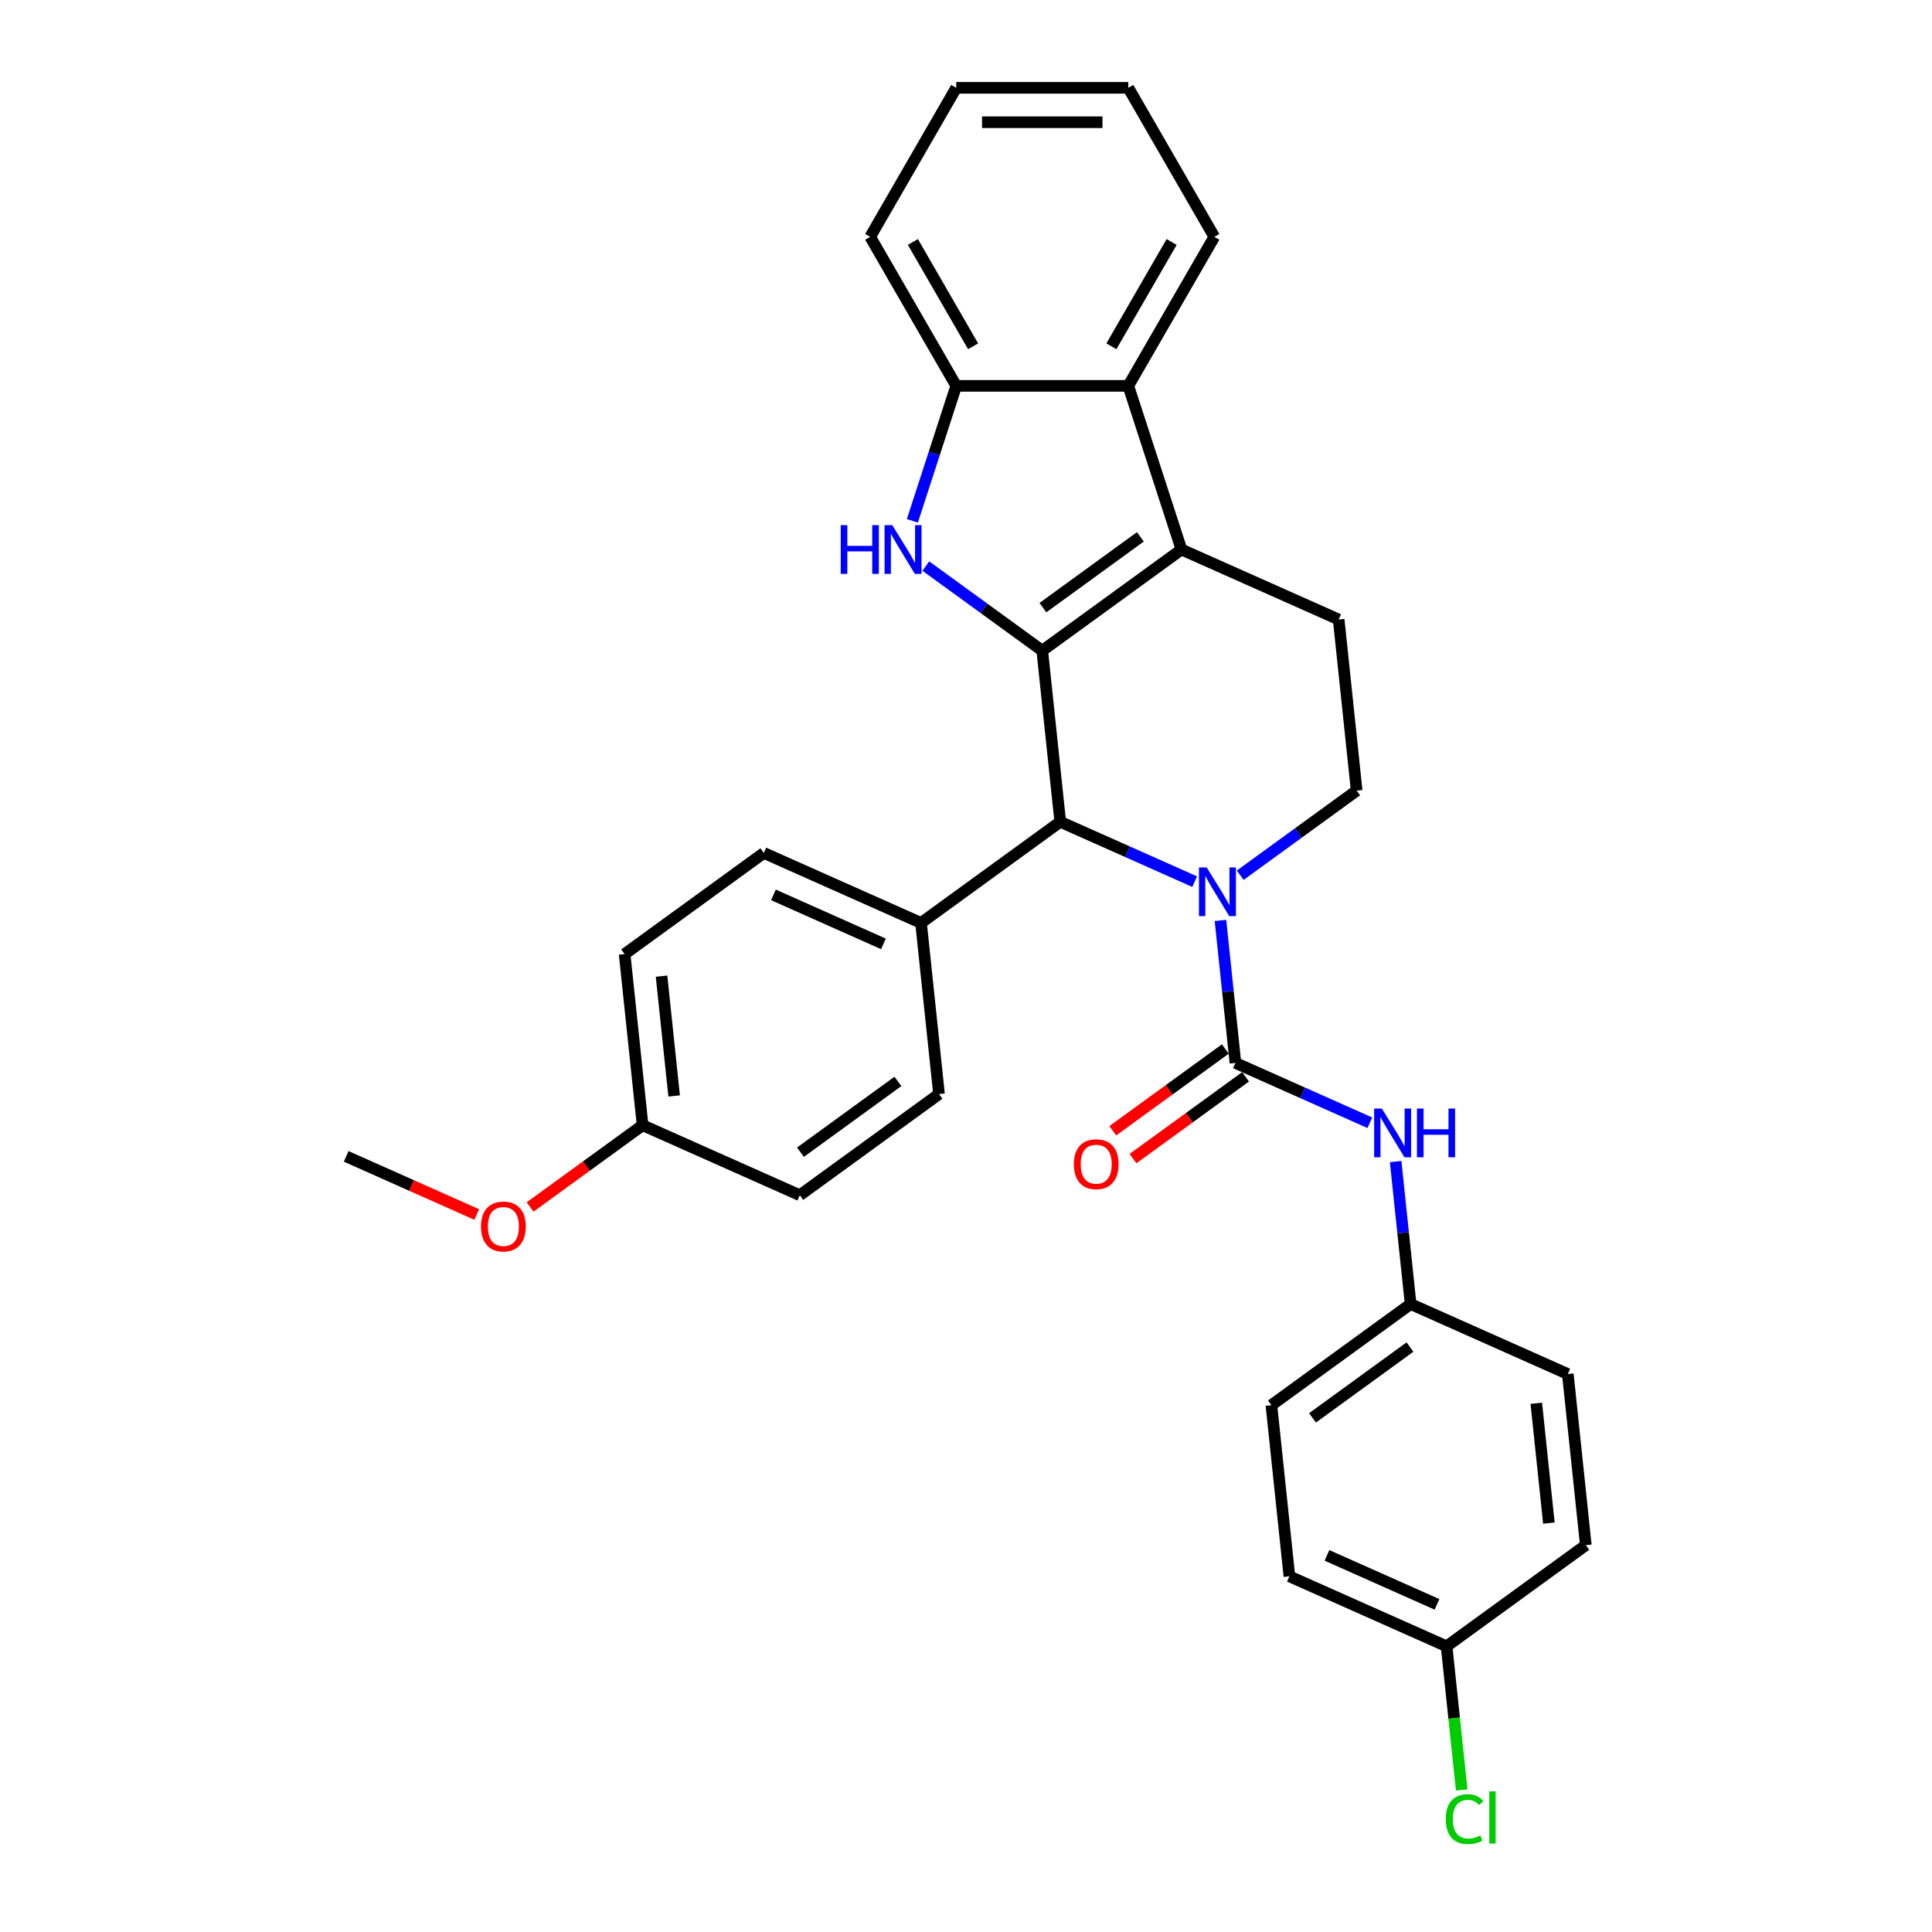 <?xml version='1.0' encoding='iso-8859-1'?>
<svg version='1.1' baseProfile='full'
              xmlns='http://www.w3.org/2000/svg'
                      xmlns:rdkit='http://www.rdkit.org/xml'
                      xmlns:xlink='http://www.w3.org/1999/xlink'
                  xml:space='preserve'
width='1000px' height='1000px' viewBox='0 0 1000 1000'>
<!-- END OF HEADER -->
<rect style='opacity:1.0;fill:#FFFFFF;stroke:none' width='1000' height='1000' x='0' y='0'> </rect>
<path class='bond-1' d='M 539.471,336.781 L 611.527,284.429' style='fill:none;fill-rule:evenodd;stroke:#000000;stroke-width:6px;stroke-linecap:butt;stroke-linejoin:miter;stroke-opacity:1' />
<path class='bond-1' d='M 539.809,314.517 L 590.249,277.871' style='fill:none;fill-rule:evenodd;stroke:#000000;stroke-width:6px;stroke-linecap:butt;stroke-linejoin:miter;stroke-opacity:1' />
<path class='bond-2' d='M 539.471,336.781 L 509.339,314.889' style='fill:none;fill-rule:evenodd;stroke:#000000;stroke-width:6px;stroke-linecap:butt;stroke-linejoin:miter;stroke-opacity:1' />
<path class='bond-2' d='M 509.339,314.889 L 479.207,292.997' style='fill:none;fill-rule:evenodd;stroke:#0000FF;stroke-width:6px;stroke-linecap:butt;stroke-linejoin:miter;stroke-opacity:1' />
<path class='bond-4' d='M 539.471,336.781 L 548.781,425.359' style='fill:none;fill-rule:evenodd;stroke:#000000;stroke-width:6px;stroke-linecap:butt;stroke-linejoin:miter;stroke-opacity:1' />
<path class='bond-0' d='M 618.355,456.336 L 583.568,440.847' style='fill:none;fill-rule:evenodd;stroke:#0000FF;stroke-width:6px;stroke-linecap:butt;stroke-linejoin:miter;stroke-opacity:1' />
<path class='bond-0' d='M 583.568,440.847 L 548.781,425.359' style='fill:none;fill-rule:evenodd;stroke:#000000;stroke-width:6px;stroke-linecap:butt;stroke-linejoin:miter;stroke-opacity:1' />
<path class='bond-3' d='M 631.707,476.424 L 635.582,513.294' style='fill:none;fill-rule:evenodd;stroke:#0000FF;stroke-width:6px;stroke-linecap:butt;stroke-linejoin:miter;stroke-opacity:1' />
<path class='bond-3' d='M 635.582,513.294 L 639.457,550.164' style='fill:none;fill-rule:evenodd;stroke:#000000;stroke-width:6px;stroke-linecap:butt;stroke-linejoin:miter;stroke-opacity:1' />
<path class='bond-8' d='M 641.94,453.018 L 672.072,431.126' style='fill:none;fill-rule:evenodd;stroke:#0000FF;stroke-width:6px;stroke-linecap:butt;stroke-linejoin:miter;stroke-opacity:1' />
<path class='bond-8' d='M 672.072,431.126 L 702.204,409.234' style='fill:none;fill-rule:evenodd;stroke:#000000;stroke-width:6px;stroke-linecap:butt;stroke-linejoin:miter;stroke-opacity:1' />
<path class='bond-5' d='M 611.527,284.429 L 584.004,199.722' style='fill:none;fill-rule:evenodd;stroke:#000000;stroke-width:6px;stroke-linecap:butt;stroke-linejoin:miter;stroke-opacity:1' />
<path class='bond-9' d='M 611.527,284.429 L 692.894,320.656' style='fill:none;fill-rule:evenodd;stroke:#000000;stroke-width:6px;stroke-linecap:butt;stroke-linejoin:miter;stroke-opacity:1' />
<path class='bond-6' d='M 472.236,269.591 L 483.587,234.656' style='fill:none;fill-rule:evenodd;stroke:#0000FF;stroke-width:6px;stroke-linecap:butt;stroke-linejoin:miter;stroke-opacity:1' />
<path class='bond-6' d='M 483.587,234.656 L 494.938,199.722' style='fill:none;fill-rule:evenodd;stroke:#000000;stroke-width:6px;stroke-linecap:butt;stroke-linejoin:miter;stroke-opacity:1' />
<path class='bond-7' d='M 639.457,550.164 L 674.244,565.652' style='fill:none;fill-rule:evenodd;stroke:#000000;stroke-width:6px;stroke-linecap:butt;stroke-linejoin:miter;stroke-opacity:1' />
<path class='bond-7' d='M 674.244,565.652 L 709.031,581.141' style='fill:none;fill-rule:evenodd;stroke:#0000FF;stroke-width:6px;stroke-linecap:butt;stroke-linejoin:miter;stroke-opacity:1' />
<path class='bond-11' d='M 634.222,542.959 L 605.097,564.12' style='fill:none;fill-rule:evenodd;stroke:#000000;stroke-width:6px;stroke-linecap:butt;stroke-linejoin:miter;stroke-opacity:1' />
<path class='bond-11' d='M 605.097,564.12 L 575.971,585.28' style='fill:none;fill-rule:evenodd;stroke:#FF0000;stroke-width:6px;stroke-linecap:butt;stroke-linejoin:miter;stroke-opacity:1' />
<path class='bond-11' d='M 644.693,557.37 L 615.567,578.531' style='fill:none;fill-rule:evenodd;stroke:#000000;stroke-width:6px;stroke-linecap:butt;stroke-linejoin:miter;stroke-opacity:1' />
<path class='bond-11' d='M 615.567,578.531 L 586.442,599.692' style='fill:none;fill-rule:evenodd;stroke:#FF0000;stroke-width:6px;stroke-linecap:butt;stroke-linejoin:miter;stroke-opacity:1' />
<path class='bond-10' d='M 548.781,425.359 L 476.725,477.711' style='fill:none;fill-rule:evenodd;stroke:#000000;stroke-width:6px;stroke-linecap:butt;stroke-linejoin:miter;stroke-opacity:1' />
<path class='bond-24' d='M 584.004,199.722 L 628.538,122.588' style='fill:none;fill-rule:evenodd;stroke:#000000;stroke-width:6px;stroke-linecap:butt;stroke-linejoin:miter;stroke-opacity:1' />
<path class='bond-24' d='M 575.258,179.245 L 606.431,125.252' style='fill:none;fill-rule:evenodd;stroke:#000000;stroke-width:6px;stroke-linecap:butt;stroke-linejoin:miter;stroke-opacity:1' />
<path class='bond-30' d='M 584.004,199.722 L 494.938,199.722' style='fill:none;fill-rule:evenodd;stroke:#000000;stroke-width:6px;stroke-linecap:butt;stroke-linejoin:miter;stroke-opacity:1' />
<path class='bond-26' d='M 494.938,199.722 L 450.405,122.588' style='fill:none;fill-rule:evenodd;stroke:#000000;stroke-width:6px;stroke-linecap:butt;stroke-linejoin:miter;stroke-opacity:1' />
<path class='bond-26' d='M 503.685,179.245 L 472.512,125.252' style='fill:none;fill-rule:evenodd;stroke:#000000;stroke-width:6px;stroke-linecap:butt;stroke-linejoin:miter;stroke-opacity:1' />
<path class='bond-12' d='M 722.383,601.229 L 726.258,638.099' style='fill:none;fill-rule:evenodd;stroke:#0000FF;stroke-width:6px;stroke-linecap:butt;stroke-linejoin:miter;stroke-opacity:1' />
<path class='bond-12' d='M 726.258,638.099 L 730.133,674.969' style='fill:none;fill-rule:evenodd;stroke:#000000;stroke-width:6px;stroke-linecap:butt;stroke-linejoin:miter;stroke-opacity:1' />
<path class='bond-31' d='M 702.204,409.234 L 692.894,320.656' style='fill:none;fill-rule:evenodd;stroke:#000000;stroke-width:6px;stroke-linecap:butt;stroke-linejoin:miter;stroke-opacity:1' />
<path class='bond-13' d='M 476.725,477.711 L 395.359,441.485' style='fill:none;fill-rule:evenodd;stroke:#000000;stroke-width:6px;stroke-linecap:butt;stroke-linejoin:miter;stroke-opacity:1' />
<path class='bond-13' d='M 457.275,488.55 L 400.319,463.192' style='fill:none;fill-rule:evenodd;stroke:#000000;stroke-width:6px;stroke-linecap:butt;stroke-linejoin:miter;stroke-opacity:1' />
<path class='bond-14' d='M 476.725,477.711 L 486.035,566.29' style='fill:none;fill-rule:evenodd;stroke:#000000;stroke-width:6px;stroke-linecap:butt;stroke-linejoin:miter;stroke-opacity:1' />
<path class='bond-20' d='M 730.133,674.969 L 811.5,711.196' style='fill:none;fill-rule:evenodd;stroke:#000000;stroke-width:6px;stroke-linecap:butt;stroke-linejoin:miter;stroke-opacity:1' />
<path class='bond-21' d='M 730.133,674.969 L 658.077,727.321' style='fill:none;fill-rule:evenodd;stroke:#000000;stroke-width:6px;stroke-linecap:butt;stroke-linejoin:miter;stroke-opacity:1' />
<path class='bond-21' d='M 729.795,697.233 L 679.356,733.88' style='fill:none;fill-rule:evenodd;stroke:#000000;stroke-width:6px;stroke-linecap:butt;stroke-linejoin:miter;stroke-opacity:1' />
<path class='bond-17' d='M 395.359,441.485 L 323.303,493.837' style='fill:none;fill-rule:evenodd;stroke:#000000;stroke-width:6px;stroke-linecap:butt;stroke-linejoin:miter;stroke-opacity:1' />
<path class='bond-18' d='M 486.035,566.29 L 413.979,618.642' style='fill:none;fill-rule:evenodd;stroke:#000000;stroke-width:6px;stroke-linecap:butt;stroke-linejoin:miter;stroke-opacity:1' />
<path class='bond-18' d='M 464.756,559.731 L 414.317,596.378' style='fill:none;fill-rule:evenodd;stroke:#000000;stroke-width:6px;stroke-linecap:butt;stroke-linejoin:miter;stroke-opacity:1' />
<path class='bond-15' d='M 748.753,852.126 L 667.387,815.9' style='fill:none;fill-rule:evenodd;stroke:#000000;stroke-width:6px;stroke-linecap:butt;stroke-linejoin:miter;stroke-opacity:1' />
<path class='bond-15' d='M 743.794,830.419 L 686.838,805.06' style='fill:none;fill-rule:evenodd;stroke:#000000;stroke-width:6px;stroke-linecap:butt;stroke-linejoin:miter;stroke-opacity:1' />
<path class='bond-19' d='M 748.753,852.126 L 752.661,889.308' style='fill:none;fill-rule:evenodd;stroke:#000000;stroke-width:6px;stroke-linecap:butt;stroke-linejoin:miter;stroke-opacity:1' />
<path class='bond-19' d='M 752.661,889.308 L 756.569,926.49' style='fill:none;fill-rule:evenodd;stroke:#00CC00;stroke-width:6px;stroke-linecap:butt;stroke-linejoin:miter;stroke-opacity:1' />
<path class='bond-34' d='M 748.753,852.126 L 820.81,799.774' style='fill:none;fill-rule:evenodd;stroke:#000000;stroke-width:6px;stroke-linecap:butt;stroke-linejoin:miter;stroke-opacity:1' />
<path class='bond-16' d='M 332.613,582.415 L 413.979,618.642' style='fill:none;fill-rule:evenodd;stroke:#000000;stroke-width:6px;stroke-linecap:butt;stroke-linejoin:miter;stroke-opacity:1' />
<path class='bond-25' d='M 332.613,582.415 L 303.487,603.576' style='fill:none;fill-rule:evenodd;stroke:#000000;stroke-width:6px;stroke-linecap:butt;stroke-linejoin:miter;stroke-opacity:1' />
<path class='bond-25' d='M 303.487,603.576 L 274.362,624.737' style='fill:none;fill-rule:evenodd;stroke:#FF0000;stroke-width:6px;stroke-linecap:butt;stroke-linejoin:miter;stroke-opacity:1' />
<path class='bond-32' d='M 332.613,582.415 L 323.303,493.837' style='fill:none;fill-rule:evenodd;stroke:#000000;stroke-width:6px;stroke-linecap:butt;stroke-linejoin:miter;stroke-opacity:1' />
<path class='bond-32' d='M 348.932,567.266 L 342.415,505.261' style='fill:none;fill-rule:evenodd;stroke:#000000;stroke-width:6px;stroke-linecap:butt;stroke-linejoin:miter;stroke-opacity:1' />
<path class='bond-22' d='M 811.5,711.196 L 820.81,799.774' style='fill:none;fill-rule:evenodd;stroke:#000000;stroke-width:6px;stroke-linecap:butt;stroke-linejoin:miter;stroke-opacity:1' />
<path class='bond-22' d='M 795.18,726.345 L 801.697,788.349' style='fill:none;fill-rule:evenodd;stroke:#000000;stroke-width:6px;stroke-linecap:butt;stroke-linejoin:miter;stroke-opacity:1' />
<path class='bond-23' d='M 658.077,727.321 L 667.387,815.9' style='fill:none;fill-rule:evenodd;stroke:#000000;stroke-width:6px;stroke-linecap:butt;stroke-linejoin:miter;stroke-opacity:1' />
<path class='bond-28' d='M 628.538,122.588 L 584.004,45.455' style='fill:none;fill-rule:evenodd;stroke:#000000;stroke-width:6px;stroke-linecap:butt;stroke-linejoin:miter;stroke-opacity:1' />
<path class='bond-27' d='M 246.751,628.62 L 212.971,613.58' style='fill:none;fill-rule:evenodd;stroke:#FF0000;stroke-width:6px;stroke-linecap:butt;stroke-linejoin:miter;stroke-opacity:1' />
<path class='bond-27' d='M 212.971,613.58 L 179.19,598.54' style='fill:none;fill-rule:evenodd;stroke:#000000;stroke-width:6px;stroke-linecap:butt;stroke-linejoin:miter;stroke-opacity:1' />
<path class='bond-29' d='M 450.405,122.588 L 494.938,45.455' style='fill:none;fill-rule:evenodd;stroke:#000000;stroke-width:6px;stroke-linecap:butt;stroke-linejoin:miter;stroke-opacity:1' />
<path class='bond-33' d='M 584.004,45.455 L 494.938,45.455' style='fill:none;fill-rule:evenodd;stroke:#000000;stroke-width:6px;stroke-linecap:butt;stroke-linejoin:miter;stroke-opacity:1' />
<path class='bond-33' d='M 570.645,63.268 L 508.298,63.268' style='fill:none;fill-rule:evenodd;stroke:#000000;stroke-width:6px;stroke-linecap:butt;stroke-linejoin:miter;stroke-opacity:1' />
<path  class='atom-1' d='M 624.572 448.974
L 632.837 462.334
Q 633.657 463.652, 634.975 466.039
Q 636.293 468.426, 636.364 468.569
L 636.364 448.974
L 639.713 448.974
L 639.713 474.198
L 636.257 474.198
L 627.386 459.591
Q 626.353 457.881, 625.249 455.921
Q 624.18 453.962, 623.859 453.356
L 623.859 474.198
L 620.582 474.198
L 620.582 448.974
L 624.572 448.974
' fill='#0000FF'/>
<path  class='atom-3' d='M 435.155 271.817
L 438.575 271.817
L 438.575 282.541
L 451.472 282.541
L 451.472 271.817
L 454.892 271.817
L 454.892 297.041
L 451.472 297.041
L 451.472 285.391
L 438.575 285.391
L 438.575 297.041
L 435.155 297.041
L 435.155 271.817
' fill='#0000FF'/>
<path  class='atom-3' d='M 461.84 271.817
L 470.105 285.177
Q 470.924 286.495, 472.243 288.882
Q 473.561 291.269, 473.632 291.412
L 473.632 271.817
L 476.981 271.817
L 476.981 297.041
L 473.525 297.041
L 464.654 282.434
Q 463.621 280.724, 462.516 278.764
Q 461.448 276.805, 461.127 276.199
L 461.127 297.041
L 457.849 297.041
L 457.849 271.817
L 461.84 271.817
' fill='#0000FF'/>
<path  class='atom-8' d='M 715.248 573.779
L 723.513 587.139
Q 724.333 588.457, 725.651 590.844
Q 726.969 593.231, 727.04 593.374
L 727.04 573.779
L 730.389 573.779
L 730.389 599.003
L 726.933 599.003
L 718.062 584.396
Q 717.029 582.686, 715.925 580.726
Q 714.856 578.767, 714.535 578.161
L 714.535 599.003
L 711.258 599.003
L 711.258 573.779
L 715.248 573.779
' fill='#0000FF'/>
<path  class='atom-8' d='M 733.417 573.779
L 736.838 573.779
L 736.838 584.503
L 749.734 584.503
L 749.734 573.779
L 753.155 573.779
L 753.155 599.003
L 749.734 599.003
L 749.734 587.353
L 736.838 587.353
L 736.838 599.003
L 733.417 599.003
L 733.417 573.779
' fill='#0000FF'/>
<path  class='atom-12' d='M 555.823 602.587
Q 555.823 596.531, 558.815 593.146
Q 561.808 589.762, 567.401 589.762
Q 572.995 589.762, 575.987 593.146
Q 578.98 596.531, 578.98 602.587
Q 578.98 608.715, 575.952 612.207
Q 572.923 615.662, 567.401 615.662
Q 561.843 615.662, 558.815 612.207
Q 555.823 608.751, 555.823 602.587
M 567.401 612.812
Q 571.249 612.812, 573.315 610.247
Q 575.417 607.646, 575.417 602.587
Q 575.417 597.635, 573.315 595.142
Q 571.249 592.612, 567.401 592.612
Q 563.554 592.612, 561.452 595.106
Q 559.385 597.6, 559.385 602.587
Q 559.385 607.682, 561.452 610.247
Q 563.554 612.812, 567.401 612.812
' fill='#FF0000'/>
<path  class='atom-20' d='M 748.337 941.577
Q 748.337 935.307, 751.259 932.029
Q 754.216 928.716, 759.809 928.716
Q 765.011 928.716, 767.789 932.386
L 765.438 934.31
Q 763.407 931.638, 759.809 931.638
Q 755.997 931.638, 753.966 934.203
Q 751.971 936.732, 751.971 941.577
Q 751.971 946.565, 754.038 949.13
Q 756.14 951.695, 760.201 951.695
Q 762.98 951.695, 766.222 950.021
L 767.219 952.693
Q 765.901 953.548, 763.906 954.047
Q 761.911 954.545, 759.702 954.545
Q 754.216 954.545, 751.259 951.197
Q 748.337 947.848, 748.337 941.577
' fill='#00CC00'/>
<path  class='atom-20' d='M 770.853 927.184
L 774.131 927.184
L 774.131 954.225
L 770.853 954.225
L 770.853 927.184
' fill='#00CC00'/>
<path  class='atom-26' d='M 248.978 634.838
Q 248.978 628.782, 251.971 625.397
Q 254.963 622.013, 260.557 622.013
Q 266.15 622.013, 269.143 625.397
Q 272.135 628.782, 272.135 634.838
Q 272.135 640.966, 269.107 644.457
Q 266.079 647.913, 260.557 647.913
Q 254.999 647.913, 251.971 644.457
Q 248.978 641.002, 248.978 634.838
M 260.557 645.063
Q 264.404 645.063, 266.471 642.498
Q 268.573 639.897, 268.573 634.838
Q 268.573 629.886, 266.471 627.392
Q 264.404 624.863, 260.557 624.863
Q 256.709 624.863, 254.607 627.357
Q 252.541 629.85, 252.541 634.838
Q 252.541 639.933, 254.607 642.498
Q 256.709 645.063, 260.557 645.063
' fill='#FF0000'/>
</svg>

